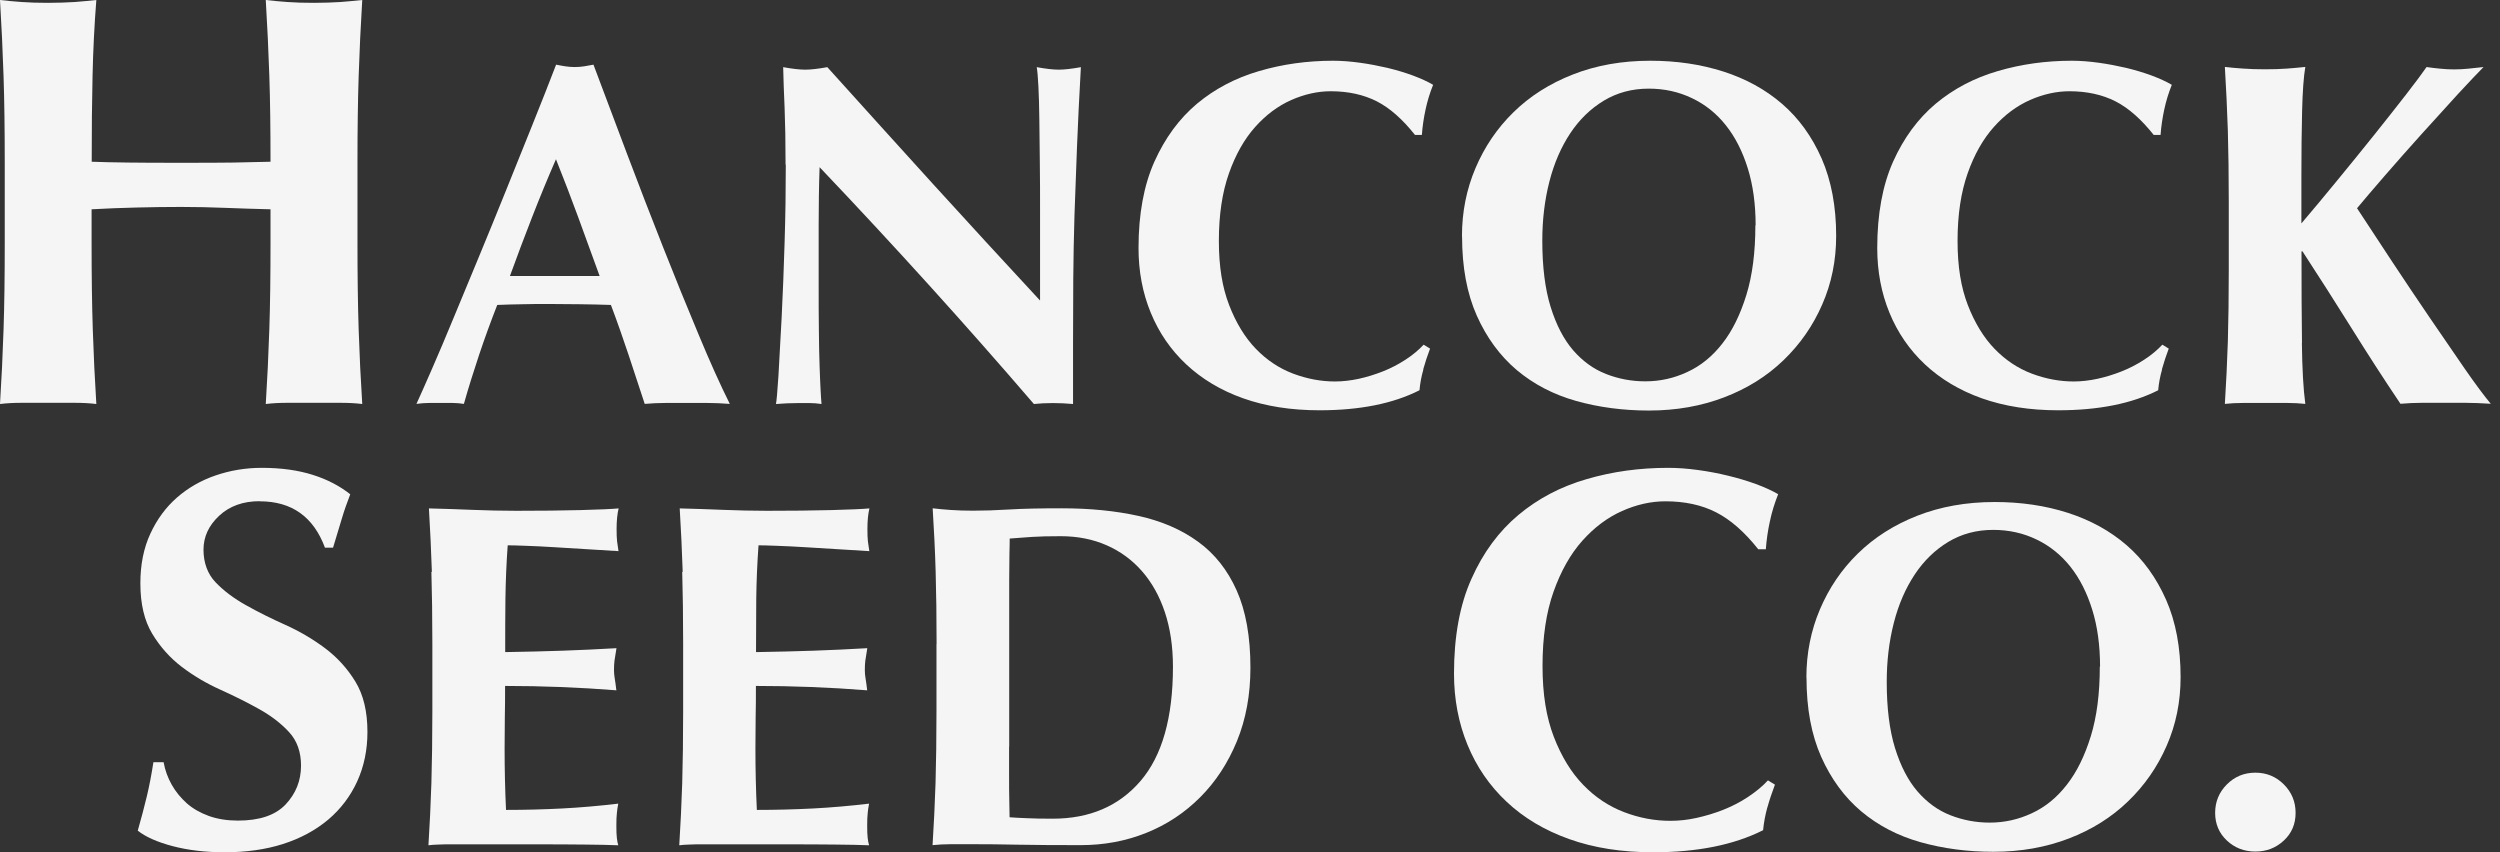 <svg xmlns="http://www.w3.org/2000/svg" fill="none" viewBox="0 0 88 30" height="30" width="88">
<rect x="0" y="0" width="88" height="30" fill="#333333" stroke="none"/>
<g id="Group">
<path fill="#F5F5F5" d="M7.948 7.317C7.421 7.296 6.899 7.284 6.373 7.284C5.847 7.284 5.325 7.292 4.799 7.305C4.272 7.317 3.75 7.338 3.224 7.367V8.549C3.224 9.694 3.237 10.713 3.266 11.602C3.295 12.492 3.337 13.365 3.391 14.221C3.157 14.192 2.903 14.179 2.627 14.179H0.764C0.489 14.179 0.234 14.192 0 14.221C0.054 13.365 0.096 12.492 0.125 11.602C0.155 10.713 0.167 9.694 0.167 8.549V5.734C0.167 4.59 0.155 3.571 0.125 2.681C0.096 1.792 0.054 0.898 0 0C0.234 0.029 0.489 0.05 0.764 0.071C1.04 0.092 1.349 0.1 1.696 0.1C2.042 0.1 2.351 0.088 2.627 0.071C2.903 0.05 3.157 0.025 3.391 0C3.32 0.898 3.278 1.783 3.258 2.66C3.237 3.538 3.228 4.548 3.228 5.693C3.587 5.705 4.018 5.718 4.523 5.722C5.028 5.73 5.651 5.73 6.398 5.73C7.146 5.73 7.751 5.73 8.219 5.722C8.687 5.713 9.125 5.705 9.522 5.693C9.522 4.548 9.51 3.533 9.48 2.66C9.451 1.783 9.409 0.898 9.355 0C9.589 0.029 9.844 0.05 10.119 0.071C10.395 0.092 10.704 0.1 11.051 0.1C11.397 0.1 11.706 0.088 11.982 0.071C12.258 0.05 12.512 0.025 12.751 0C12.696 0.898 12.654 1.792 12.625 2.681C12.596 3.571 12.583 4.59 12.583 5.734V8.549C12.583 9.694 12.596 10.713 12.625 11.602C12.654 12.492 12.696 13.365 12.751 14.221C12.517 14.192 12.262 14.179 11.982 14.179H10.119C9.844 14.179 9.589 14.192 9.355 14.221C9.409 13.365 9.451 12.492 9.48 11.602C9.51 10.713 9.522 9.694 9.522 8.549V7.367C8.996 7.355 8.474 7.338 7.948 7.317Z" id="Vector"></path>
<path fill="#F5F5F5" d="M25.68 14.217C25.405 14.196 25.142 14.184 24.895 14.184H23.429C23.183 14.184 22.936 14.196 22.694 14.217C22.511 13.653 22.318 13.077 22.126 12.492C21.93 11.907 21.725 11.318 21.504 10.734C21.137 10.721 20.769 10.713 20.401 10.709C20.034 10.704 19.666 10.7 19.299 10.7C18.998 10.7 18.702 10.7 18.401 10.709C18.1 10.713 17.804 10.721 17.503 10.734C17.273 11.322 17.06 11.907 16.864 12.492C16.668 13.081 16.488 13.653 16.329 14.217C16.192 14.196 16.058 14.184 15.924 14.184H15.106C14.968 14.184 14.818 14.196 14.659 14.217C14.797 13.916 14.98 13.503 15.21 12.976C15.44 12.45 15.695 11.849 15.97 11.181C16.246 10.512 16.543 9.798 16.86 9.034C17.177 8.27 17.491 7.497 17.808 6.712C18.125 5.931 18.434 5.158 18.739 4.398C19.044 3.638 19.324 2.932 19.575 2.276C19.692 2.301 19.8 2.318 19.904 2.335C20.009 2.351 20.117 2.36 20.23 2.36C20.343 2.36 20.456 2.351 20.56 2.335C20.665 2.318 20.773 2.297 20.89 2.276C21.258 3.253 21.65 4.302 22.072 5.417C22.494 6.532 22.916 7.63 23.342 8.704C23.768 9.781 24.181 10.8 24.586 11.765C24.987 12.73 25.355 13.549 25.689 14.217H25.68ZM19.57 5.605C19.27 6.294 18.99 6.975 18.727 7.651C18.464 8.324 18.205 9.013 17.95 9.715H21.107C20.852 9.013 20.602 8.324 20.355 7.651C20.109 6.979 19.846 6.298 19.57 5.605Z" id="Vector_2"></path>
<path fill="#F5F5F5" d="M27.652 5.797C27.652 5.003 27.639 4.335 27.618 3.796C27.593 3.258 27.577 2.777 27.568 2.364C27.89 2.422 28.149 2.452 28.345 2.452C28.541 2.452 28.8 2.422 29.122 2.364C30.375 3.755 31.615 5.125 32.839 6.474C34.062 7.818 35.32 9.188 36.61 10.579V7.405C36.61 6.841 36.61 6.286 36.602 5.739C36.597 5.191 36.589 4.69 36.585 4.227C36.581 3.767 36.568 3.37 36.552 3.036C36.535 2.702 36.514 2.477 36.493 2.364C36.815 2.422 37.074 2.452 37.27 2.452C37.466 2.452 37.725 2.422 38.047 2.364C37.988 3.412 37.942 4.356 37.909 5.204C37.876 6.048 37.846 6.845 37.821 7.593C37.8 8.341 37.784 9.08 37.779 9.811C37.775 10.541 37.771 11.322 37.771 12.149V14.221C37.541 14.2 37.303 14.188 37.065 14.188C36.81 14.188 36.589 14.2 36.393 14.221C34.021 11.46 31.511 8.683 28.85 5.885C28.838 6.219 28.829 6.553 28.825 6.887C28.821 7.221 28.817 7.559 28.817 7.906V9.907C28.817 10.596 28.817 11.185 28.825 11.669C28.829 12.154 28.838 12.559 28.85 12.893C28.863 13.227 28.871 13.498 28.884 13.711C28.896 13.925 28.905 14.096 28.917 14.221C28.779 14.2 28.642 14.188 28.504 14.188H28.107C27.844 14.188 27.577 14.2 27.314 14.221C27.334 14.129 27.364 13.803 27.401 13.235C27.435 12.672 27.472 11.982 27.514 11.172C27.556 10.362 27.589 9.481 27.618 8.533C27.648 7.585 27.66 6.67 27.66 5.797H27.652Z" id="Vector_3"></path>
<path fill="#F5F5F5" d="M50.104 13.002C50.033 13.248 49.987 13.494 49.966 13.737C49.035 14.209 47.861 14.442 46.445 14.442C45.443 14.442 44.549 14.3 43.76 14.021C42.971 13.741 42.307 13.34 41.76 12.83C41.212 12.317 40.795 11.711 40.507 11.009C40.218 10.308 40.076 9.548 40.076 8.733C40.076 7.534 40.264 6.52 40.636 5.688C41.012 4.853 41.509 4.177 42.135 3.65C42.762 3.128 43.489 2.744 44.32 2.502C45.147 2.259 46.015 2.138 46.926 2.138C47.226 2.138 47.54 2.163 47.874 2.209C48.208 2.255 48.529 2.318 48.838 2.389C49.148 2.464 49.444 2.552 49.728 2.656C50.008 2.761 50.25 2.869 50.446 2.986C50.329 3.274 50.242 3.563 50.179 3.859C50.116 4.151 50.071 4.448 50.05 4.749H49.807C49.369 4.197 48.922 3.801 48.463 3.567C48.003 3.333 47.46 3.212 46.842 3.212C46.383 3.212 45.919 3.316 45.451 3.521C44.984 3.73 44.562 4.043 44.182 4.469C43.802 4.895 43.493 5.438 43.259 6.102C43.025 6.762 42.904 7.555 42.904 8.474C42.904 9.393 43.025 10.116 43.267 10.742C43.509 11.368 43.823 11.882 44.207 12.279C44.591 12.676 45.03 12.968 45.518 13.152C46.007 13.336 46.5 13.428 46.992 13.428C47.268 13.428 47.552 13.394 47.836 13.332C48.124 13.269 48.404 13.181 48.68 13.072C48.955 12.964 49.218 12.826 49.465 12.667C49.711 12.509 49.928 12.329 50.112 12.133L50.338 12.271C50.246 12.513 50.166 12.755 50.096 13.006L50.104 13.002Z" id="Vector_4"></path>
<path fill="#F5F5F5" d="M51.461 8.315C51.461 7.463 51.62 6.666 51.937 5.918C52.255 5.171 52.697 4.515 53.274 3.951C53.85 3.387 54.543 2.944 55.362 2.623C56.181 2.301 57.087 2.138 58.089 2.138C59.008 2.138 59.868 2.264 60.662 2.518C61.455 2.773 62.144 3.149 62.733 3.659C63.318 4.164 63.782 4.807 64.124 5.584C64.462 6.361 64.633 7.267 64.633 8.303C64.633 9.167 64.471 9.969 64.141 10.721C63.815 11.469 63.36 12.12 62.779 12.68C62.199 13.24 61.505 13.674 60.699 13.983C59.893 14.292 59.008 14.451 58.043 14.451C57.133 14.451 56.281 14.338 55.479 14.113C54.677 13.887 53.984 13.524 53.391 13.027C52.798 12.525 52.33 11.886 51.983 11.11C51.637 10.333 51.465 9.406 51.465 8.324L51.461 8.315ZM61.798 7.935C61.798 7.188 61.706 6.515 61.522 5.926C61.338 5.333 61.084 4.832 60.754 4.415C60.424 3.997 60.027 3.68 59.563 3.458C59.096 3.233 58.59 3.12 58.035 3.12C57.446 3.12 56.924 3.262 56.456 3.542C55.988 3.826 55.596 4.206 55.274 4.69C54.953 5.175 54.706 5.739 54.539 6.39C54.372 7.042 54.289 7.735 54.289 8.47C54.289 9.389 54.385 10.166 54.581 10.8C54.777 11.431 55.04 11.941 55.374 12.329C55.709 12.713 56.093 12.993 56.531 13.164C56.97 13.336 57.429 13.423 57.914 13.423C58.431 13.423 58.924 13.315 59.396 13.093C59.868 12.876 60.278 12.542 60.628 12.091C60.979 11.644 61.259 11.072 61.472 10.383C61.685 9.694 61.789 8.875 61.789 7.931L61.798 7.935Z" id="Vector_5"></path>
<path fill="#F5F5F5" d="M76.106 13.002C76.035 13.248 75.989 13.494 75.968 13.737C75.037 14.209 73.863 14.442 72.448 14.442C71.445 14.442 70.552 14.3 69.762 14.021C68.973 13.741 68.309 13.34 67.762 12.83C67.215 12.317 66.797 11.711 66.509 11.009C66.221 10.308 66.079 9.548 66.079 8.733C66.079 7.534 66.267 6.52 66.638 5.688C67.014 4.853 67.511 4.177 68.138 3.65C68.764 3.128 69.491 2.744 70.322 2.502C71.149 2.259 72.017 2.138 72.928 2.138C73.229 2.138 73.542 2.163 73.876 2.209C74.21 2.255 74.532 2.318 74.841 2.389C75.15 2.464 75.446 2.552 75.73 2.656C76.01 2.761 76.252 2.869 76.448 2.986C76.332 3.274 76.244 3.563 76.181 3.859C76.119 4.151 76.073 4.448 76.052 4.749H75.81C75.371 4.197 74.924 3.801 74.465 3.567C74.005 3.333 73.462 3.212 72.844 3.212C72.385 3.212 71.921 3.316 71.454 3.521C70.986 3.73 70.564 4.043 70.184 4.469C69.804 4.895 69.495 5.438 69.261 6.102C69.027 6.766 68.906 7.555 68.906 8.474C68.906 9.393 69.027 10.116 69.269 10.742C69.512 11.368 69.825 11.882 70.209 12.279C70.593 12.676 71.032 12.968 71.52 13.152C72.009 13.336 72.502 13.428 72.995 13.428C73.27 13.428 73.554 13.394 73.838 13.332C74.126 13.269 74.406 13.181 74.682 13.072C74.958 12.964 75.221 12.826 75.467 12.667C75.713 12.509 75.931 12.329 76.114 12.133L76.34 12.271C76.248 12.513 76.169 12.755 76.098 13.006L76.106 13.002Z" id="Vector_6"></path>
<path fill="#F5F5F5" d="M81.026 12.079C81.038 12.976 81.076 13.691 81.147 14.217C80.951 14.196 80.738 14.184 80.508 14.184H78.954C78.725 14.184 78.512 14.196 78.315 14.217C78.361 13.503 78.395 12.776 78.42 12.033C78.441 11.289 78.453 10.441 78.453 9.485V7.138C78.453 6.181 78.441 5.333 78.42 4.59C78.395 3.847 78.361 3.103 78.315 2.356C78.512 2.381 78.725 2.397 78.954 2.414C79.184 2.431 79.443 2.439 79.731 2.439C80.019 2.439 80.278 2.431 80.508 2.414C80.738 2.397 80.951 2.376 81.147 2.356C81.088 2.702 81.051 3.22 81.034 3.909C81.017 4.598 81.009 5.363 81.009 6.206V7.864C81.402 7.405 81.819 6.9 82.27 6.352C82.717 5.805 83.152 5.275 83.565 4.757C83.979 4.239 84.355 3.763 84.689 3.333C85.023 2.903 85.265 2.577 85.415 2.36C85.574 2.385 85.737 2.401 85.9 2.418C86.063 2.435 86.221 2.443 86.384 2.443C86.547 2.443 86.71 2.435 86.877 2.418C87.044 2.401 87.224 2.381 87.42 2.36C87.224 2.556 86.927 2.873 86.522 3.308C86.121 3.746 85.691 4.218 85.236 4.724C84.781 5.229 84.346 5.722 83.933 6.198C83.519 6.674 83.198 7.054 82.968 7.33C83.335 7.894 83.745 8.516 84.192 9.193C84.643 9.873 85.085 10.537 85.528 11.185C85.971 11.836 86.384 12.434 86.76 12.981C87.14 13.528 87.445 13.937 87.675 14.213C87.341 14.192 87.04 14.179 86.777 14.179H85.248C85.002 14.179 84.751 14.192 84.496 14.213C83.908 13.34 83.335 12.45 82.772 11.548C82.208 10.646 81.632 9.744 81.047 8.846H81.013C81.013 10.099 81.017 11.176 81.03 12.074L81.026 12.079Z" id="Vector_7"></path>
<path fill="#F5F5F5" d="M9.138 17.642C8.557 17.642 8.081 17.813 7.714 18.155C7.346 18.498 7.163 18.895 7.163 19.35C7.163 19.805 7.305 20.202 7.589 20.498C7.873 20.795 8.232 21.066 8.662 21.305C9.092 21.547 9.556 21.776 10.049 21.998C10.541 22.219 11.005 22.491 11.435 22.812C11.865 23.134 12.224 23.526 12.508 23.99C12.792 24.454 12.934 25.043 12.934 25.765C12.934 26.4 12.813 26.976 12.575 27.502C12.333 28.029 11.995 28.476 11.552 28.852C11.109 29.223 10.579 29.511 9.965 29.708C9.351 29.904 8.666 30 7.906 30C7.221 30 6.611 29.925 6.073 29.783C5.534 29.641 5.125 29.457 4.849 29.24C4.974 28.797 5.083 28.392 5.17 28.024C5.258 27.657 5.333 27.26 5.4 26.83H5.759C5.809 27.11 5.905 27.373 6.043 27.619C6.181 27.866 6.361 28.083 6.574 28.275C6.787 28.463 7.05 28.613 7.351 28.722C7.655 28.831 7.998 28.885 8.374 28.885C9.134 28.885 9.693 28.697 10.053 28.317C10.412 27.937 10.596 27.482 10.596 26.951C10.596 26.471 10.458 26.078 10.178 25.773C9.898 25.468 9.551 25.201 9.134 24.967C8.716 24.733 8.261 24.504 7.768 24.282C7.275 24.061 6.82 23.794 6.402 23.476C5.985 23.159 5.638 22.77 5.358 22.307C5.079 21.843 4.941 21.254 4.941 20.532C4.941 19.872 5.058 19.291 5.292 18.786C5.525 18.281 5.839 17.855 6.231 17.512C6.624 17.17 7.075 16.911 7.589 16.735C8.102 16.56 8.641 16.468 9.213 16.468C9.898 16.468 10.495 16.552 11.009 16.715C11.523 16.877 11.961 17.107 12.329 17.399C12.216 17.692 12.116 17.972 12.036 18.243C11.953 18.515 11.848 18.861 11.723 19.279H11.439C11.034 18.189 10.27 17.646 9.142 17.646L9.138 17.642Z" id="Vector_8"></path>
<path fill="#F5F5F5" d="M15.202 20.131C15.177 19.387 15.143 18.644 15.098 17.896C15.615 17.909 16.129 17.926 16.634 17.947C17.14 17.967 17.654 17.98 18.171 17.98C19.023 17.98 19.779 17.972 20.439 17.955C21.099 17.938 21.546 17.917 21.776 17.896C21.73 18.08 21.704 18.322 21.704 18.623C21.704 18.807 21.709 18.953 21.721 19.053C21.734 19.158 21.75 19.27 21.771 19.4C21.437 19.379 21.074 19.354 20.677 19.333C20.28 19.312 19.896 19.287 19.52 19.262C19.144 19.241 18.81 19.22 18.51 19.212C18.209 19.2 17.996 19.195 17.871 19.195C17.825 19.83 17.8 20.457 17.791 21.075C17.783 21.693 17.783 22.323 17.783 22.954C18.53 22.942 19.207 22.925 19.813 22.904C20.418 22.883 21.045 22.854 21.7 22.816C21.667 23.013 21.642 23.163 21.629 23.263C21.617 23.363 21.613 23.476 21.613 23.593C21.613 23.685 21.621 23.781 21.638 23.877C21.654 23.973 21.675 24.115 21.696 24.299C20.385 24.195 19.078 24.145 17.779 24.145C17.779 24.512 17.779 24.88 17.77 25.247C17.766 25.615 17.762 25.982 17.762 26.35C17.762 27.097 17.779 27.816 17.812 28.509C18.468 28.509 19.123 28.492 19.779 28.459C20.435 28.425 21.095 28.367 21.763 28.288C21.738 28.413 21.721 28.53 21.713 28.634C21.7 28.739 21.696 28.881 21.696 29.064C21.696 29.248 21.7 29.394 21.713 29.495C21.725 29.599 21.742 29.687 21.763 29.754C21.454 29.741 21.07 29.733 20.614 29.729C20.159 29.724 19.537 29.72 18.744 29.72H16.008C15.749 29.72 15.553 29.72 15.419 29.729C15.286 29.733 15.173 29.741 15.081 29.754C15.127 29.039 15.16 28.313 15.185 27.569C15.206 26.826 15.219 25.978 15.219 25.022V22.674C15.219 21.718 15.206 20.87 15.185 20.127L15.202 20.131Z" id="Vector_9"></path>
<path fill="#F5F5F5" d="M24.031 20.131C24.006 19.387 23.972 18.644 23.926 17.896C24.444 17.909 24.958 17.926 25.463 17.947C25.969 17.967 26.482 17.98 27 17.98C27.852 17.98 28.608 17.972 29.268 17.955C29.928 17.938 30.375 17.917 30.604 17.896C30.558 18.08 30.533 18.322 30.533 18.623C30.533 18.807 30.538 18.953 30.55 19.053C30.563 19.158 30.579 19.27 30.6 19.4C30.266 19.379 29.903 19.354 29.506 19.333C29.109 19.312 28.725 19.287 28.349 19.262C27.973 19.241 27.639 19.22 27.338 19.212C27.038 19.2 26.825 19.195 26.7 19.195C26.654 19.83 26.628 20.457 26.62 21.075C26.616 21.697 26.612 22.323 26.612 22.954C27.359 22.942 28.036 22.925 28.642 22.904C29.247 22.883 29.873 22.854 30.529 22.816C30.496 23.013 30.471 23.163 30.458 23.263C30.446 23.363 30.442 23.476 30.442 23.593C30.442 23.685 30.45 23.781 30.467 23.877C30.483 23.973 30.504 24.115 30.525 24.299C29.214 24.195 27.907 24.145 26.608 24.145C26.608 24.512 26.608 24.88 26.599 25.247C26.595 25.615 26.591 25.982 26.591 26.35C26.591 27.097 26.608 27.816 26.641 28.509C27.297 28.509 27.952 28.492 28.608 28.459C29.264 28.425 29.924 28.367 30.592 28.288C30.567 28.413 30.55 28.53 30.542 28.634C30.529 28.739 30.525 28.881 30.525 29.064C30.525 29.248 30.529 29.394 30.542 29.495C30.554 29.599 30.571 29.687 30.592 29.754C30.283 29.741 29.899 29.733 29.443 29.729C28.988 29.724 28.366 29.72 27.572 29.72H24.837C24.578 29.72 24.382 29.72 24.248 29.729C24.114 29.733 24.002 29.741 23.91 29.754C23.956 29.039 23.989 28.313 24.014 27.569C24.035 26.826 24.047 25.978 24.047 25.022V22.674C24.047 21.718 24.035 20.87 24.014 20.127L24.031 20.131Z" id="Vector_10"></path>
<path fill="#F5F5F5" d="M32.968 22.674C32.968 21.718 32.956 20.87 32.935 20.127C32.914 19.383 32.876 18.64 32.83 17.892C33.027 17.917 33.24 17.934 33.469 17.951C33.699 17.967 33.958 17.976 34.246 17.976C34.626 17.976 35.052 17.963 35.524 17.934C35.996 17.905 36.61 17.892 37.37 17.892C38.36 17.892 39.258 17.98 40.072 18.16C40.882 18.339 41.584 18.64 42.169 19.066C42.758 19.492 43.209 20.064 43.53 20.782C43.852 21.501 44.015 22.407 44.015 23.501C44.015 24.458 43.856 25.318 43.539 26.091C43.221 26.863 42.791 27.519 42.244 28.066C41.697 28.613 41.066 29.031 40.344 29.319C39.625 29.607 38.857 29.749 38.038 29.749C37.174 29.749 36.439 29.745 35.829 29.733C35.219 29.72 34.689 29.716 34.242 29.716H33.465C33.236 29.716 33.023 29.729 32.826 29.749C32.872 29.035 32.906 28.308 32.931 27.565C32.952 26.822 32.964 25.974 32.964 25.017V22.67L32.968 22.674ZM35.52 26.283V27.319C35.52 27.653 35.52 27.958 35.528 28.233C35.532 28.509 35.537 28.689 35.537 28.768C35.708 28.78 35.917 28.793 36.159 28.801C36.401 28.814 36.698 28.818 37.057 28.818C38.356 28.818 39.387 28.375 40.147 27.49C40.907 26.605 41.288 25.264 41.288 23.468C41.288 22.754 41.191 22.115 41.004 21.551C40.816 20.987 40.548 20.507 40.202 20.11C39.855 19.713 39.441 19.408 38.957 19.195C38.473 18.982 37.934 18.874 37.337 18.874C36.923 18.874 36.585 18.882 36.326 18.899C36.067 18.916 35.804 18.936 35.541 18.957C35.541 19.037 35.541 19.216 35.532 19.492C35.528 19.767 35.524 20.077 35.524 20.423V26.274L35.52 26.283Z" id="Vector_11"></path>
<path fill="#F5F5F5" d="M62.211 28.417C62.136 28.689 62.086 28.96 62.061 29.223C61.033 29.741 59.743 30 58.189 30C57.087 30 56.105 29.846 55.237 29.536C54.368 29.227 53.637 28.789 53.036 28.225C52.434 27.661 51.975 26.993 51.657 26.22C51.34 25.448 51.181 24.612 51.181 23.714C51.181 22.399 51.386 21.279 51.8 20.365C52.209 19.446 52.76 18.703 53.449 18.126C54.138 17.55 54.94 17.128 55.851 16.865C56.761 16.598 57.717 16.468 58.716 16.468C59.045 16.468 59.392 16.493 59.76 16.543C60.127 16.593 60.482 16.66 60.825 16.744C61.167 16.827 61.493 16.923 61.802 17.036C62.111 17.149 62.374 17.27 62.591 17.395C62.466 17.713 62.366 18.03 62.299 18.356C62.228 18.677 62.182 19.003 62.157 19.333H61.89C61.409 18.727 60.916 18.293 60.407 18.034C59.902 17.775 59.304 17.646 58.624 17.646C58.118 17.646 57.609 17.759 57.095 17.988C56.581 18.218 56.118 18.565 55.7 19.032C55.283 19.5 54.944 20.098 54.685 20.828C54.426 21.555 54.297 22.428 54.297 23.439C54.297 24.449 54.431 25.247 54.694 25.936C54.961 26.625 55.303 27.189 55.73 27.628C56.151 28.066 56.636 28.384 57.17 28.588C57.709 28.793 58.248 28.893 58.795 28.893C59.1 28.893 59.409 28.86 59.726 28.789C60.044 28.718 60.353 28.626 60.658 28.505C60.962 28.384 61.251 28.238 61.522 28.058C61.794 27.878 62.032 27.686 62.232 27.469L62.478 27.619C62.378 27.887 62.286 28.154 62.211 28.425V28.417Z" id="Vector_12"></path>
<path fill="#F5F5F5" d="M63.585 23.848C63.585 22.996 63.744 22.198 64.061 21.451C64.379 20.703 64.821 20.047 65.398 19.483C65.974 18.92 66.667 18.477 67.486 18.155C68.305 17.834 69.211 17.671 70.213 17.671C71.132 17.671 71.992 17.796 72.786 18.051C73.579 18.306 74.268 18.682 74.857 19.191C75.442 19.697 75.906 20.34 76.248 21.116C76.59 21.893 76.757 22.8 76.757 23.835C76.757 24.7 76.595 25.502 76.265 26.254C75.939 27.001 75.484 27.653 74.903 28.212C74.323 28.772 73.629 29.206 72.823 29.515C72.017 29.825 71.132 29.983 70.167 29.983C69.257 29.983 68.405 29.87 67.603 29.645C66.801 29.419 66.108 29.056 65.515 28.559C64.922 28.058 64.454 27.419 64.107 26.642C63.761 25.865 63.589 24.938 63.589 23.856L63.585 23.848ZM73.922 23.468C73.922 22.72 73.83 22.048 73.646 21.459C73.462 20.866 73.208 20.365 72.878 19.947C72.548 19.534 72.151 19.212 71.687 18.991C71.22 18.765 70.714 18.652 70.159 18.652C69.57 18.652 69.048 18.794 68.58 19.074C68.112 19.358 67.72 19.738 67.398 20.223C67.077 20.707 66.83 21.271 66.663 21.923C66.496 22.574 66.413 23.267 66.413 24.003C66.413 24.921 66.509 25.698 66.705 26.333C66.901 26.964 67.164 27.473 67.499 27.862C67.833 28.246 68.217 28.526 68.655 28.697C69.094 28.868 69.553 28.956 70.038 28.956C70.556 28.956 71.048 28.847 71.52 28.626C71.992 28.409 72.401 28.075 72.752 27.623C73.103 27.177 73.383 26.605 73.596 25.915C73.809 25.226 73.913 24.408 73.913 23.464L73.922 23.468Z" id="Vector_13"></path>
<path fill="#F5F5F5" d="M77.973 28.613C77.973 28.221 78.111 27.887 78.386 27.611C78.662 27.335 78.996 27.198 79.389 27.198C79.781 27.198 80.115 27.335 80.391 27.611C80.667 27.887 80.805 28.221 80.805 28.613C80.805 29.006 80.667 29.332 80.391 29.587C80.115 29.845 79.781 29.975 79.389 29.975C78.996 29.975 78.662 29.845 78.386 29.587C78.111 29.328 77.973 29.002 77.973 28.613Z" id="Vector_14"></path>
</g>
</svg>
